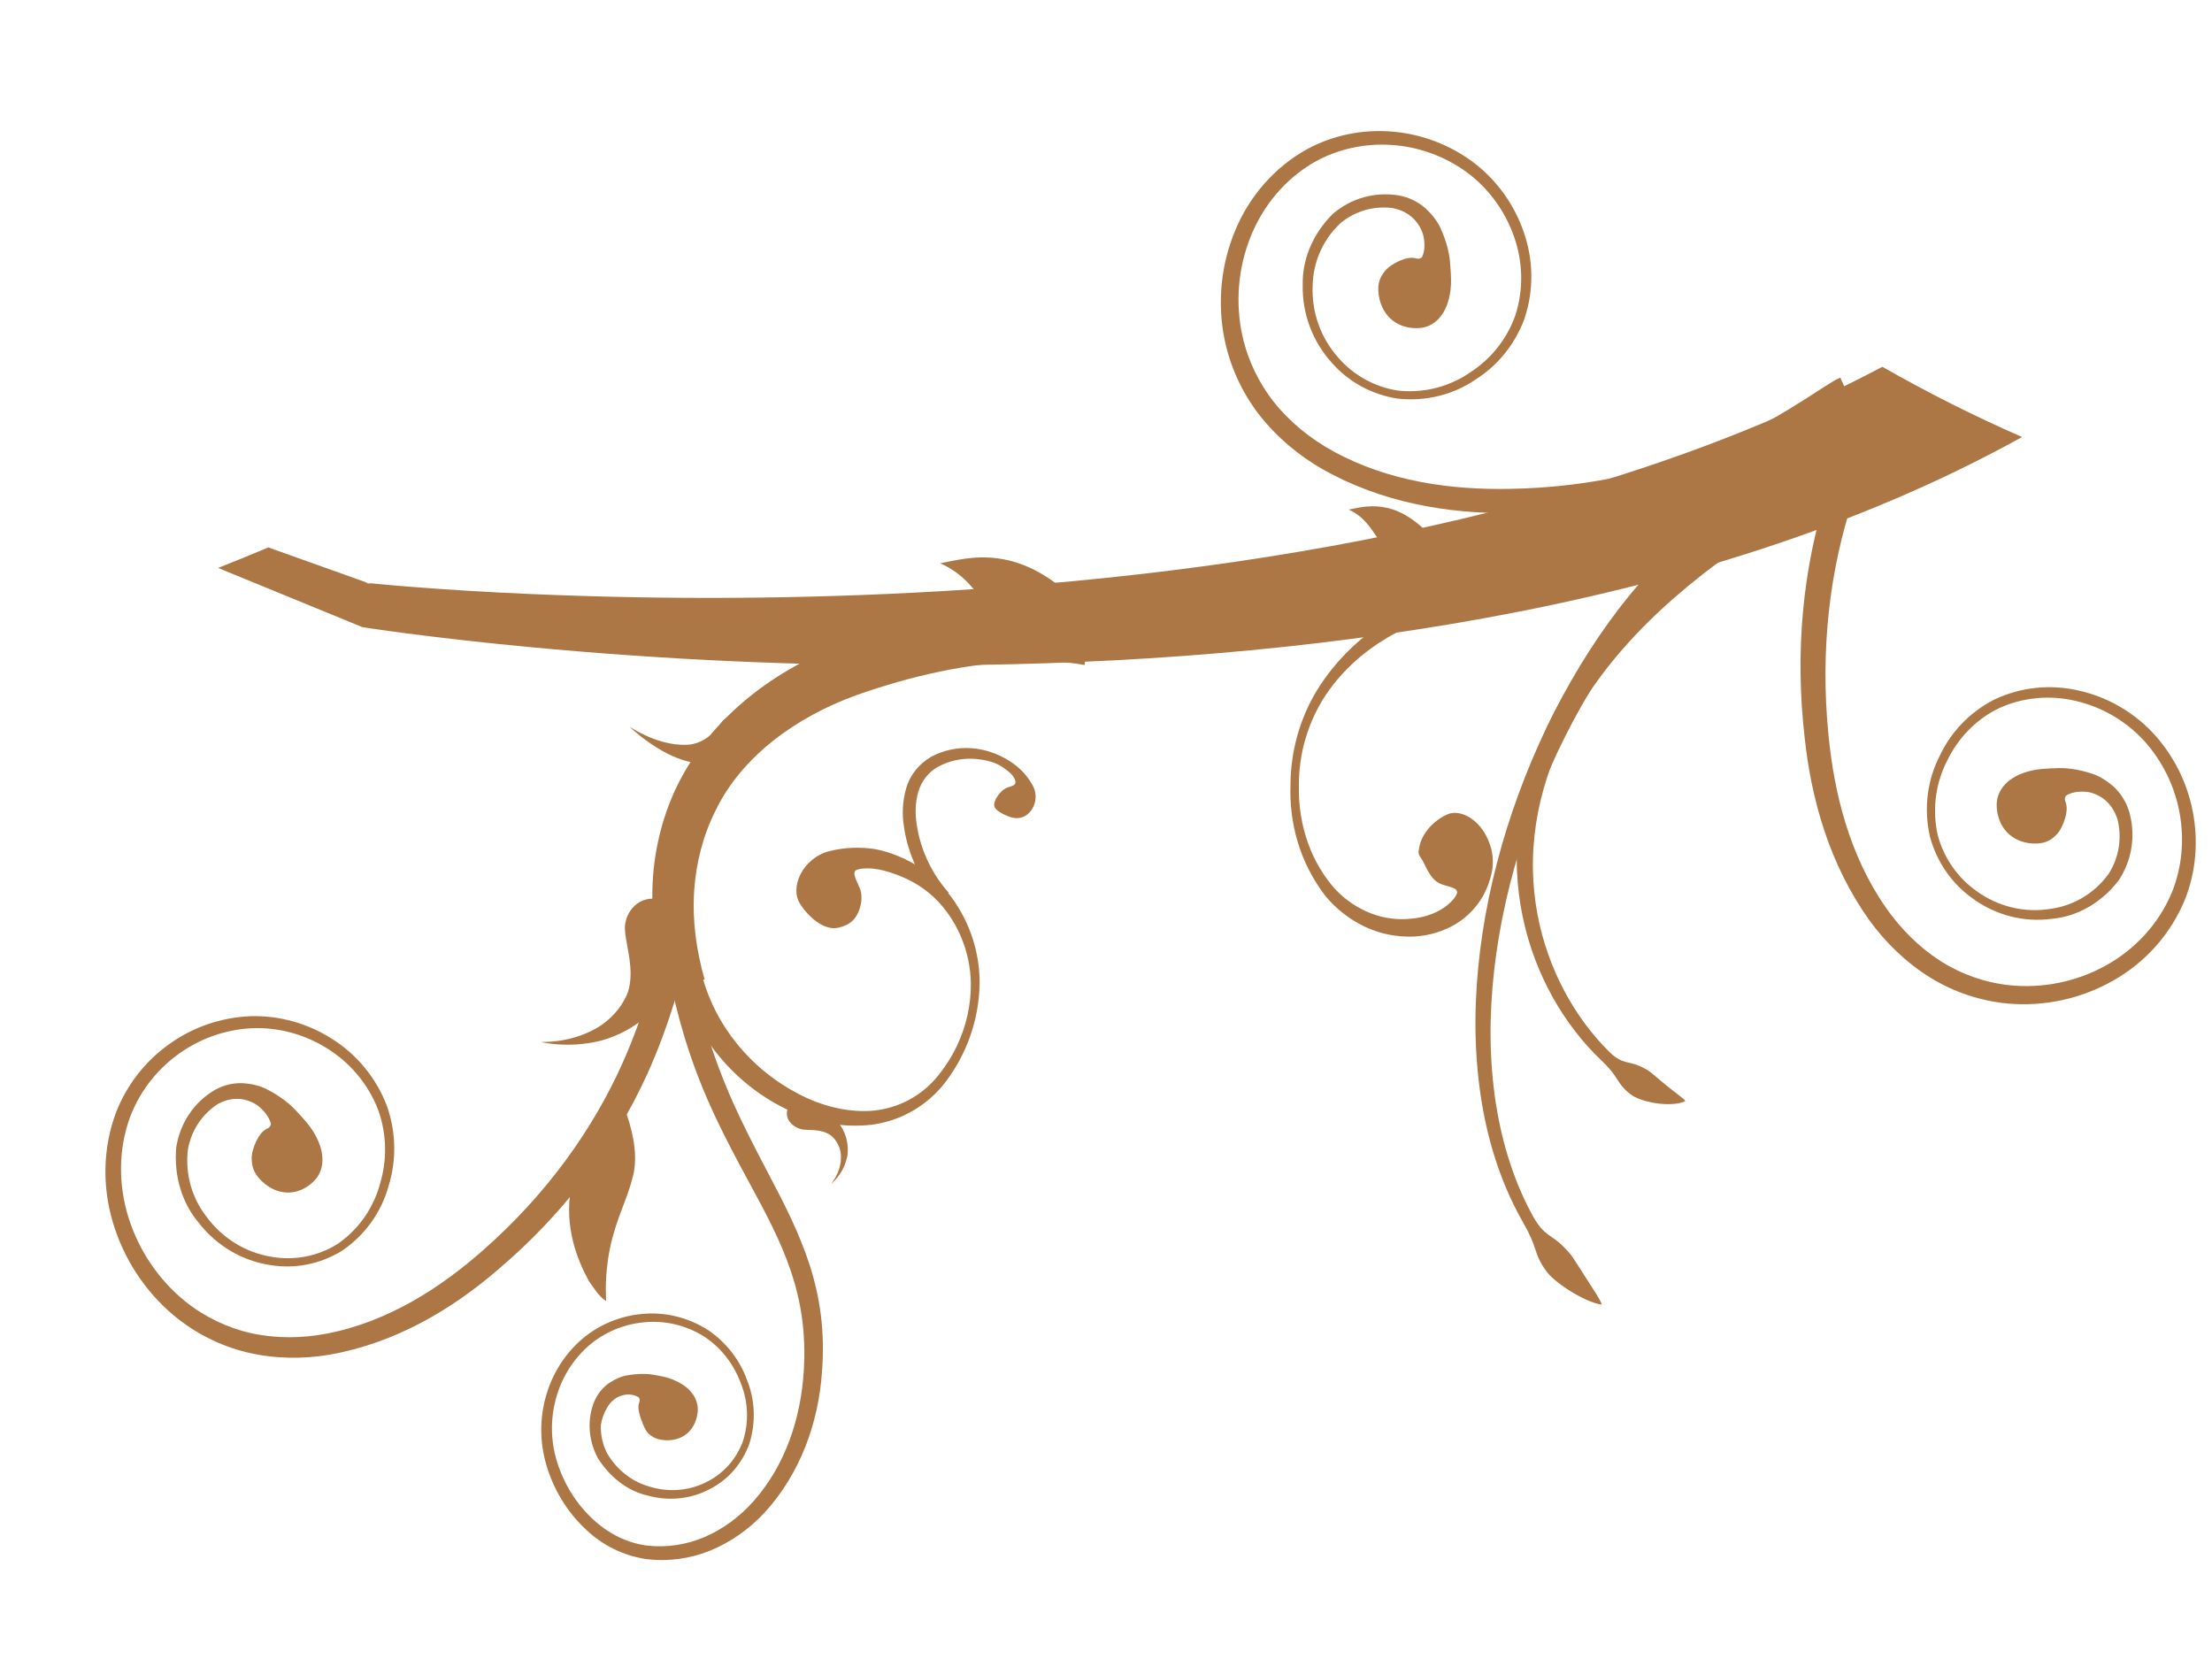 <?xml version="1.0"?><svg width="640" height="480" xmlns="http://www.w3.org/2000/svg">
 <title>Swirly Branch</title>
 <g>
  <title>Layer 1</title>
  <g id="layer3" display="inline" opacity="0.705"/>
  <g id="layer2" display="inline"/>
  <g id="layer1" display="inline" transform="rotate(-125.685 309.595,244.589) ">
   <path d="m367.905,-2.149c2.455,-0.316 4.26,0.266 5.779,1.282c0,0 0,0 0,0c0.837,0.495 1.531,1.169 2.147,1.912c0.616,0.743 1.154,1.556 1.6,2.378c0.892,1.644 1.396,3.351 1.095,4.685c-0.181,0.801 0.145,1.34 0.431,1.645c0.688,0.305 1.557,0.505 2.584,0.549c1.027,0.044 2.214,-0.069 3.518,-0.396c1.41,-0.359 2.993,-1.19 4.546,-2.656c0,0 0,0 0,0c1.471,-1.502 2.463,-3.43 2.851,-5.516c0.069,-0.311 0.128,-0.62 0.177,-0.925c0.307,-5.395 -1.62,-10.7 -5.558,-14.79c0,0 0,0 0,0c-5.574,-5.151 -12.573,-7.278 -18.903,-7.043c0,0 0,0 0,0c-7.729,0.048 -15.116,3.113 -20.492,8.512c0,0 0,0 0,0c-4.608,4.504 -7.68,10.708 -8.127,17.647c-0.007,0.29 -0.01,0.579 -0.009,0.867c0.019,3.581 0.666,7.084 1.876,10.375c1.21,3.292 2.984,6.372 5.218,9.087c2.061,2.66 4.587,5.097 7.538,7.142c2.95,2.044 6.325,3.695 10.065,4.759c3.844,0.999 7.816,1.346 11.748,1.053c3.932,-0.293 7.824,-1.226 11.484,-2.77c6.948,-2.89 13.085,-7.816 17.298,-14.283c4.232,-6.589 6.397,-14.332 6.245,-22.135c-0.124,-7.555 -2.4,-15.135 -6.784,-21.621c-5.617,-8.162 -14.054,-14.153 -23.488,-17.193c-9.298,-3.024 -19.494,-3.328 -28.957,-0.725c-6.941,1.922 -13.346,5.423 -18.617,10.123c-5.533,4.964 -9.742,11.024 -12.754,17.447c-3.819,8.189 -5.961,16.806 -6.939,25.449c-0.978,8.643 -0.795,17.31 0.044,25.632c1.177,12.002 3.632,23.619 7.146,34.477c3.514,10.858 8.085,20.954 13.406,30.06c0,0 0,0 0,0c3.859,6.599 8.08,12.657 12.336,18.274c1.567,2.068 3.132,4.066 4.623,6.046c1.03,1.375 2.032,2.674 2.764,4.032l-7.026,3.614c-0.329,-0.679 -1.135,-1.659 -2.167,-3.077c-1.466,-1.939 -3.032,-3.935 -4.625,-6.043c0,0 0,0 0,0c-4.585,-6.056 -8.919,-12.406 -12.793,-19.12c-0,0 -0,0 -0,-0c-11.955,-20.824 -18.796,-44.141 -20.717,-67.74c0,-0 0,-0 0,-0c-1.632,-17.758 0.017,-36.81 8.397,-54.228c3.409,-6.991 8.214,-13.579 14.497,-19.049c0,0 0,0 0,-0c6.033,-5.181 13.255,-8.954 21.068,-10.972c10.56,-2.687 21.734,-2.176 31.95,1.355c10.23,3.48 19.351,10.171 25.498,19.392c4.671,7.206 7.064,15.516 7.047,23.878c0,0 0,0 0,0c0.022,8.386 -2.41,16.757 -7.217,24.004c-4.648,6.876 -11.308,12.172 -19.043,15.256c-7.784,3.165 -16.647,3.837 -25.224,1.514c-7.922,-2.386 -14.407,-7.117 -18.862,-13.045c-4.733,-5.842 -7.61,-13.493 -7.378,-21.958c0.562,-7.579 3.792,-14.253 8.698,-19.158c0,0 0,0 0,0c5.754,-5.935 13.652,-9.449 22.211,-9.733c6.858,-0.518 14.668,1.678 21.43,7.5c0.165,0.165 0.327,0.331 0.486,0.5c1.444,1.524 2.576,3.093 3.471,4.655c0.894,1.562 1.55,3.117 2.022,4.64c0.945,3.046 1.172,5.952 0.958,8.679c-0.304,3.066 -1.423,5.709 -3.134,7.933c-1.92,2.295 -3.781,3.777 -5.49,4.634c-1.995,1.028 -3.863,1.775 -5.64,2.317c-1.777,0.542 -3.466,0.875 -5.034,1.025c-1.243,0.174 -2.523,0.313 -3.856,0.416c-2.189,0.169 -4.262,0.03 -6.096,-0.363c0,0 0,0 0,0c-2.442,-0.496 -4.438,-1.42 -5.959,-2.709c-0.76,-0.644 -1.403,-1.383 -1.906,-2.225c-0.504,-0.842 -0.868,-1.787 -1.044,-2.846c-0.186,-1.117 -0.234,-2.307 -0.087,-3.495c0.147,-1.188 0.493,-2.374 1.077,-3.477c0.585,-1.103 1.41,-2.122 2.466,-2.973c1.055,-0.851 2.339,-1.53 3.784,-1.978c0.737,-0.227 1.521,-0.396 2.346,-0.502c0,0 0,0 0,0z" id="path2316-4" fill-rule="evenodd" fill="#ad7745"/>
   <path d="m238.888,48.201c0.915,-0.92 1.831,-1.439 2.778,-1.725c0,0 0,0 0,0c0.896,-0.353 1.79,-0.324 2.697,-0.192c0.907,0.132 1.832,0.368 2.738,0.635c0.906,0.267 1.791,0.573 2.546,0.963c0.756,0.389 1.378,0.87 1.741,1.447c0.374,0.595 0.897,0.734 1.262,0.741c0.593,-0.235 1.235,-0.652 1.88,-1.286c0.719,-0.718 1.387,-1.825 1.711,-3.47c0.224,-1.457 0.014,-3.063 -0.742,-4.593c0,0 0,0 0,0c-0.682,-1.58 -1.723,-3.034 -2.899,-4.175c-2.18,-1.732 -4.827,-2.903 -7.753,-3.353c0,0 0,0 0,0c-6.015,-0.555 -11.358,1.378 -15.113,4.456c0,0 0,0 0,0c-4.734,3.621 -7.789,8.908 -8.495,14.737c0,0 0,0 0,0c-0.669,4.906 0.425,10.166 3.525,14.753c0,0 0,0 0,0c2.457,3.328 5.604,5.849 9.049,7.519c1.694,0.819 3.479,1.452 5.312,1.881c2.576,0.689 5.336,1.023 8.178,0.914c2.841,-0.11 5.764,-0.663 8.639,-1.756c2.882,-1.18 5.521,-2.818 7.821,-4.835c2.3,-2.018 4.259,-4.415 5.772,-7.089c2.879,-5.021 4.265,-10.929 3.693,-16.931c-0.622,-6.045 -3.073,-11.842 -7.013,-16.609c-3.778,-4.604 -8.902,-8.234 -14.831,-10.217c-6.399,-2.14 -13.537,-2.7 -20.46,-1.109c-5.32,1.192 -10.532,3.851 -14.504,8.102c-3.877,4.291 -6.486,9.504 -7.699,14.985c-1.276,5.821 -1.107,11.785 0.141,17.422c1.536,6.848 4.462,13.215 8.334,18.936c3.872,5.722 8.688,10.797 13.98,15.083c3.956,3.228 8.214,6.096 12.728,8.47c4.111,2.159 8.402,3.884 12.761,5.222c8.933,2.729 17.967,3.898 26.649,4.995c5.334,0.679 10.577,1.36 15.691,2.162c5.113,0.801 10.097,1.723 14.915,2.853c14.091,3.299 26.777,8.243 37.631,13.661l-3.086,5.855c-11.556,-5.711 -23.695,-10.238 -36.176,-13.266c-9.581,-2.345 -19.621,-3.774 -29.895,-5.228c-8.878,-1.217 -18.227,-2.631 -27.602,-5.624c0,0 0,0 0,0c-4.692,-1.52 -9.28,-3.463 -13.664,-5.858c-4.86,-2.667 -9.362,-5.818 -13.483,-9.311c0,0 0,0 0,0c-11.235,-9.33 -20.143,-22.14 -23.29,-37.117c-1.259,-6.165 -1.305,-12.73 0.227,-19.22c1.455,-6.077 4.473,-11.837 8.938,-16.627c4.736,-4.832 10.635,-7.782 16.616,-8.975c7.64,-1.594 15.401,-0.914 22.373,1.567c6.434,2.279 11.991,6.288 16.087,11.456c4.135,5.164 6.743,11.461 7.342,18.188c0.51,6.436 -1,12.818 -4.268,18.34c-3.259,5.604 -8.422,10.16 -14.91,12.75c0,0 0,0 0,0c-6.137,2.236 -12.497,2.344 -18.177,0.748c0,0 0,0 0,0c-5.819,-1.397 -11.387,-4.812 -15.474,-10.218c-3.43,-5.034 -4.739,-10.717 -4.106,-16.081c0.645,-6.427 3.827,-12.333 9.042,-16.56c2.742,-2.444 6.429,-4.29 10.814,-5.065c2.142,-0.379 4.285,-0.477 6.382,-0.36c1.739,0.233 3.299,0.654 4.702,1.195c1.403,0.541 2.651,1.202 3.766,1.942c2.23,1.481 3.939,3.265 5.268,5.236c1.36,2.105 2.026,4.37 2.059,6.714c-0.07,2.366 -0.497,4.248 -1.181,5.645c-0.729,1.532 -1.528,2.88 -2.378,4.06c-0.85,1.18 -1.755,2.193 -2.666,3.01c0,0 0,0 0,0c-0.348,0.346 -0.706,0.689 -1.074,1.032c-1.656,1.543 -3.43,2.668 -5.132,3.359c0,0 0,0 0,0c-1.794,0.754 -3.491,1.027 -5.073,0.871c-1.582,-0.156 -3.073,-0.733 -4.353,-1.897c-1.375,-1.25 -2.552,-2.937 -2.995,-4.892c-0.221,-0.977 -0.26,-2.018 -0.086,-3.066c0.174,-1.048 0.562,-2.102 1.144,-3.09c0.439,-0.738 0.993,-1.447 1.65,-2.108c0,0 0,0 0,-0z" id="path3114-9" fill-rule="evenodd" fill="#ad7745"/>
   <path d="m329.264,176.46c-0.634,1.629 -0.821,2.822 -0.72,3.935c0.102,1.113 0.488,2.14 1.057,3.124c0.569,0.984 1.328,1.911 2.182,2.663c0.854,0.752 1.807,1.321 2.687,1.607c0.764,0.249 1.965,0.438 3.059,0.687c1.095,0.249 2.087,0.574 2.325,1.309c0.101,0.313 -0.068,0.917 -0.466,1.692c-0.398,0.775 -1.027,1.716 -1.83,2.687c0,0 0,0 0,0c-0.729,0.831 -1.581,1.66 -2.469,2.413c-0.889,0.753 -1.812,1.429 -2.659,1.998c-1.007,0.676 -2.626,1.806 -5.077,2.957c-1.226,0.575 -2.66,1.151 -4.32,1.639c-1.66,0.488 -3.547,0.888 -5.654,1.087c0,0 0,0 0,0c-3.34,0.302 -7.163,0.152 -11.228,-0.807c-4.065,-0.959 -8.377,-2.734 -12.428,-5.588c-2.401,-1.714 -4.688,-3.743 -6.768,-6.075c-2.08,-2.332 -3.952,-4.97 -5.522,-7.868c-1.752,-3.234 -2.903,-6.313 -3.684,-9.172c-0.642,-2.318 -0.939,-4.518 -1,-6.587c-0.061,-2.069 0.113,-4.008 0.453,-5.825c0.34,-1.817 0.847,-3.514 1.483,-5.107c0.636,-1.593 1.401,-3.084 2.283,-4.488c1.93,-2.968 4.183,-5.5 6.861,-7.819c2.677,-2.32 5.795,-4.433 9.552,-6.276c2.792,-1.395 5.951,-2.688 9.607,-3.734c3.656,-1.046 7.816,-1.849 12.545,-2.096c3.478,-0.186 7.263,-0.056 11.311,0.591c4.048,0.647 8.363,1.811 12.773,3.781l2.777,-5.879c-8.598,-3.835 -18.034,-5.432 -27.345,-4.754c-8.556,0.601 -16.978,3.083 -24.522,7.377c0,0 0,0 0,0c-6.809,3.753 -12.963,9.448 -17.161,16.993c-3.997,7.52 -4.894,16.292 -2.307,24.653c0,0 0,0 0,0c2.884,9.238 8.632,17.909 17.125,24.291c7.08,5.235 15.926,8.218 25.294,8.098c3.435,-0.068 6.834,-0.625 10.095,-1.652c1.71,-0.54 3.24,-1.155 4.625,-1.805c1.385,-0.65 2.626,-1.334 3.757,-2.034c2.262,-1.399 4.092,-2.849 5.713,-4.377c1.576,-1.635 2.886,-3.263 4.078,-5.07c1.192,-1.807 2.267,-3.796 3.194,-6.181c0.639,-1.646 0.905,-3.533 0.777,-5.372c-0.128,-1.839 -0.646,-3.626 -1.441,-5.143c-0.795,-1.517 -1.86,-2.764 -3.035,-3.629c-1.175,-0.864 -2.455,-1.349 -3.729,-1.425c-1.091,-0.065 -2.314,-0.042 -3.553,0.105c-1.238,0.147 -2.492,0.416 -3.651,0.821c-1.159,0.405 -2.222,0.943 -3.09,1.637c-0.868,0.694 -1.534,1.542 -1.951,2.617z" id="path3133-3" fill-rule="evenodd" fill="#ad7745"/>
   <path d="m330.389,233.349c0.452,-0.086 0.777,-0.087 1.054,0.012c0,0 0,0 0,0c0.442,0.15 0.813,0.468 1.147,0.916c0.334,0.449 0.625,1.025 0.846,1.646c0.221,0.621 0.369,1.287 0.431,1.896c0.062,0.609 0.036,1.16 -0.046,1.54c-0.083,0.388 -0.287,0.936 -0.438,1.46c-0.151,0.524 -0.242,1.029 -0.001,1.336c0.478,0.608 1.462,0.79 2.573,0.683c1.111,-0.107 2.322,-0.509 3.348,-0.886c0.144,-0.053 0.281,-0.106 0.412,-0.16c0.599,-0.24 1.083,-0.483 1.55,-0.76c0.467,-0.277 0.918,-0.587 1.434,-0.991c0.516,-0.404 1.097,-0.9 1.788,-1.584c0.69,-0.684 1.494,-1.556 2.363,-2.766c0.699,-0.977 1.43,-2.171 2.076,-3.666c0.646,-1.495 1.212,-3.295 1.446,-5.448c0.126,-1.405 0.01,-2.883 -0.413,-4.367c-0.424,-1.483 -1.157,-2.974 -2.239,-4.331c-0.932,-1.169 -2.04,-2.265 -3.314,-3.261c-1.274,-0.996 -2.715,-1.891 -4.273,-2.664c-2.681,-1.36 -5.795,-2.526 -9.343,-3.267c-3.549,-0.74 -7.539,-1.057 -11.829,-0.613l-0.409,-3.78c8.009,-0.847 16.218,0.655 23.389,4.38c3.108,1.534 6.206,3.834 8.76,7.085c0,0 0,0 0,0c2.353,2.995 3.574,6.94 3.137,11.274c0,0 0,0 0,0c-0.535,3.837 -2.101,7.461 -4.549,10.519c-1.537,1.908 -3.372,3.552 -5.431,4.878c-1.099,0.706 -2.113,1.24 -3.051,1.671c-0.952,0.449 -1.833,0.784 -2.671,1.049c-0.839,0.266 -1.635,0.463 -2.435,0.61c-0.8,0.147 -1.604,0.244 -2.464,0.286c-0.86,0.042 -1.778,0.03 -2.806,-0.071c-0.25,-0.025 -0.504,-0.058 -0.765,-0.097c-1.01,-0.154 -1.966,-0.561 -2.77,-1.129c-0.804,-0.568 -1.456,-1.293 -1.92,-2.065c-0.463,-0.771 -0.739,-1.587 -0.847,-2.35c-0.108,-0.764 -0.052,-1.475 0.108,-2.075c0.265,-0.993 0.788,-1.724 1.36,-2.293c0.572,-0.569 1.197,-0.983 1.783,-1.325c0.586,-0.342 1.136,-0.614 1.635,-0.833c0.499,-0.218 0.949,-0.381 1.375,-0.462l-0,0z" id="path3167-8" fill-rule="evenodd" fill="#ad7745"/>
   <path d="m352.619,87.082c0,0 -0.338,0.308 -0.932,0.904c-0.594,0.596 -1.445,1.482 -2.434,2.674c-0.99,1.192 -2.119,2.692 -3.242,4.508c-1.124,1.816 -2.241,3.948 -3.197,6.368c-0.921,2.535 -1.559,5.219 -1.857,7.907c-0.299,2.688 -0.259,5.377 0.075,7.925c0,0 0,0 0,0c0.442,3.21 1.192,6.103 2.028,8.576c0.836,2.473 1.751,4.529 2.534,6.128c0.733,1.524 1.339,2.667 1.708,3.355c0.728,1.358 1.816,2.623 3.127,3.657c1.311,1.034 2.846,1.837 4.47,2.325c3.249,0.976 6.837,0.694 9.884,-1.308c3.047,-2.002 4.185,-4.632 4.172,-7.088c-0.006,-1.228 -0.301,-2.415 -0.809,-3.499c-0.508,-1.084 -1.229,-2.064 -2.113,-2.898c-0.5,-0.471 -1.174,-0.919 -1.973,-1.37c-1.828,-1.046 -4.36,-2.066 -6.879,-3.403c-1.259,-0.669 -2.513,-1.417 -3.667,-2.257c-1.154,-0.84 -2.207,-1.773 -3.071,-2.772c-0.518,-0.601 -0.964,-1.227 -1.319,-1.859c-1.005,-1.788 -1.742,-3.741 -2.18,-5.755c-0.438,-2.015 -0.576,-4.09 -0.446,-6.128c0.202,-2.522 0.753,-4.855 1.427,-6.872c0.674,-2.017 1.469,-3.72 2.197,-5.075c0.728,-1.355 1.388,-2.366 1.843,-3.039c0.454,-0.673 0.702,-1.013 0.656,-1.006z" id="path3207-2" fill-rule="evenodd" fill="#ad7745"/>
   <path d="m244.874,537.252c3.248,-27.487 9.46,-54.249 17.655,-80.119c8.345,-26.368 18.702,-51.891 30.42,-76.62c0,0 0,0 0,0c22.497,-47.47 49.864,-92.204 79.962,-134.762c0,0 0,0 0,0c23.313,-32.967 48.308,-64.678 74.783,-95.035c0,0 0,0 0,0c7.858,-9.01 15.843,-17.896 24.003,-26.595c2.204,-2.35 4.417,-4.681 6.646,-6.985c0,0 0,0 0,0c0.579,-0.598 1.156,-1.191 1.733,-1.778c0,0 0,0 0,0c0.146,-0.149 0.291,-0.296 0.435,-0.441c-0.117,0.098 -0.234,0.196 -0.352,0.294c12.871,-8.062 25.677,-16.066 38.417,-24.011c-1.299,5.162 -2.515,10.25 -3.648,15.265l-26.083,18.035l1.471,-1.272c-0.121,0.136 -0.247,0.277 -0.376,0.423c-0.518,0.584 -1.043,1.181 -1.574,1.79c0,0 0,0 0,0c-2.049,2.344 -4.091,4.727 -6.135,7.139c-7.567,8.932 -14.964,18.051 -22.247,27.304c0,0 0,0 0,0c-24.535,31.178 -47.482,63.531 -68.659,96.933c-27.323,43.135 -51.692,87.874 -70.928,134.453c0,0 0,0 0,0c-10.015,24.244 -18.626,48.92 -25.188,73.984c-4.414,16.883 -7.928,33.916 -10.241,51.001c-13.542,6.203 -26.93,13.162 -40.094,20.995z" id="path3917-5" fill-rule="evenodd" fill="#ad7745"/>
   <path d="m345.975,126.438c8.751,3.054 17.11,7.407 24.512,13.146c7.643,5.934 14.158,13.35 18.931,21.836c0,0 0,0 0,0c10.43,18.831 11.573,41.553 6.162,62.153c0,0 0,0 0,0c-4.471,17.581 -11.19,34.948 -21.258,50.833c-2.671,4.21 -5.639,8.361 -9.021,12.331c-0.048,0.057 -0.097,0.113 -0.145,0.17c-4.042,-1.772 -8.015,-3.67 -11.777,-5.837c0,0 0,0 0,0c-1.023,-0.589 -2.022,-1.205 -2.976,-1.87c0,0 0,0 0,0c-0.243,-0.169 -0.475,-0.348 -0.694,-0.54c0,0 0,0 0,0c0,0 0,0 0,0c-0.048,-0.055 -0.091,-0.115 -0.128,-0.179c0,0 0,0 0,0c0,0 0,0 0,0c1.886,2.06 3.789,4.14 5.709,6.238c0.002,0.002 0.003,0.004 0.005,0.006c-0.002,-0.002 -0.003,-0.004 -0.005,-0.006c-1.92,-2.098 -3.84,-4.196 -5.76,-6.293c-0.012,0.011 -0.02,0.018 -0.023,0.02c0.02,-0.017 0.049,-0.044 0.088,-0.08c0,0 0,0 0,0c0.153,-0.14 0.322,-0.302 0.509,-0.483c0,0 0,0 0,0c0,0 0,0 0,0c0.725,-0.704 1.453,-1.475 2.2,-2.298c0,0 0,0 0,0c2.847,-3.136 5.463,-6.595 7.952,-10.243c9.39,-13.748 15.981,-29.459 20.744,-45.772c0,0 0,0 0,0c0,0 0,0 0,0c4.954,-17.65 4.935,-36.993 -3.345,-52.319c0,0 0,0 0,0c-3.661,-7.031 -8.895,-13.358 -15.134,-18.52c-6.596,-5.478 -14.443,-9.686 -22.806,-12.667c1.996,-3.25 4.084,-6.46 6.262,-9.624l0,0z" id="path3921-7" fill-rule="evenodd" fill="#ad7745"/>
   <path d="m159.329,342.367c1.017,-0.459 1.811,-0.874 2.461,-1.275c1.471,-0.898 2.196,-1.735 3.201,-2.54c0.502,-0.403 1.077,-0.794 1.861,-1.152c0.784,-0.358 1.778,-0.685 3.115,-0.925c3.528,-0.605 7.116,-0.916 10.704,-0.974c7.579,-0.118 15.165,0.931 22.417,3.018c7.992,2.301 15.579,5.887 22.369,10.538c7.663,5.243 14.309,11.862 19.73,19.299c6.488,8.893 11.229,18.963 14.565,29.439c0,0 0,0 0,0c4.213,13.234 6.181,27.121 6.765,41.059c0.751,18.046 -0.864,36.171 -3.791,54.103l8.021,1.141c2.61,-18.362 3.851,-37.008 2.692,-55.602c-0.892,-14.367 -3.271,-28.754 -7.956,-42.507c0,0 0,0 0,0c-3.712,-10.9 -8.951,-21.389 -16.01,-30.675c-5.91,-7.769 -13.112,-14.629 -21.361,-20.035c0,0 0,0 0,0c-7.312,-4.788 -15.411,-8.409 -23.894,-10.666c-7.691,-2.046 -15.692,-2.982 -23.654,-2.698c-3.766,0.132 -7.535,0.538 -11.243,1.255c-2.659,0.504 -4.366,0.602 -5.855,0.564c-1.49,-0.038 -2.754,-0.204 -4.429,0.004c-0.907,0.109 -1.937,0.332 -3.172,0.788c-0.751,0.278 -1.834,0.91 -3,1.792c-1.166,0.882 -2.408,2.017 -3.497,3.237c-1.088,1.22 -2.018,2.523 -2.66,3.683c-0.642,1.159 -1,2.17 -1.048,2.806c0.563,0.015 1.532,-0.261 2.711,-0.617c1.179,-0.356 2.571,-0.786 3.983,-1.174c1.412,-0.388 2.844,-0.739 4.081,-1.046c1.236,-0.307 2.277,-0.576 2.896,-0.836l0,-0z" id="path3931-9" fill-rule="evenodd" fill="#ad7745"/>
   <path d="m321.276,381.597c15.675,-1.867 18.218,-10.795 20.207,-14.863c-8.304,4.827 -14.829,-1.54 -19.524,6.201" id="path3935-7" fill-rule="evenodd" fill="#ad7745"/>
   <path d="m362.227,287.86c27.609,-3.289 32.088,-19.013 35.59,-26.178c-14.625,8.502 -26.119,-2.713 -34.387,10.921" id="path3938-2" fill-rule="evenodd" fill="#ad7745"/>
   <path d="m387.658,410.482c1.05,0.64 1.822,1.352 2.4,2.119c0.578,0.767 0.963,1.591 1.216,2.454c0,0 0,0 0,0c0.321,0.9 0.415,1.851 0.404,2.806c-0.011,0.955 -0.128,1.915 -0.322,2.825c-0.194,0.91 -0.469,1.771 -0.836,2.511c-0.368,0.74 -0.832,1.359 -1.384,1.779c-0.664,0.506 -0.765,1.123 -0.744,1.535c0.662,1.323 2.165,2.789 4.604,3.903c1.322,0.598 3.086,0.939 5.242,0.772c0,0 0,0 0,0c2.117,-0.246 4.142,-1.116 5.807,-2.484c0.256,-0.197 0.504,-0.398 0.742,-0.603c3.766,-3.968 5.752,-9.252 5.392,-14.848c0,0 0,0 0,0c-0.927,-7.428 -4.93,-13.408 -9.964,-17.153c0,0 0,0 0,0c-5.989,-4.756 -13.689,-6.975 -21.366,-6.148c0,0 0,0 0,0c-6.499,0.615 -12.926,3.491 -17.811,8.563c-0.195,0.219 -0.386,0.44 -0.574,0.663c-2.329,2.772 -4.121,5.874 -5.342,9.162c-1.22,3.288 -1.869,6.763 -1.923,10.241c-0.151,3.328 0.201,6.774 1.138,10.18c0.937,3.406 2.458,6.772 4.646,9.911c2.31,3.155 5.144,5.885 8.367,8.098c3.223,2.213 6.834,3.908 10.665,4.987c7.247,2.081 15.2,2.09 22.679,-0.282c7.573,-2.455 14.308,-7.08 19.296,-13.19c4.848,-5.901 8.052,-13.155 8.916,-20.874c1.01,-9.776 -1.574,-19.626 -6.858,-27.821c-5.189,-8.098 -12.85,-14.655 -21.848,-18.519c-6.608,-2.823 -13.836,-4.096 -20.974,-3.743c-7.513,0.395 -14.722,2.456 -21.246,5.539c-8.302,3.944 -15.591,9.258 -21.999,15.314c-6.409,6.056 -11.938,12.85 -16.735,19.786c-6.946,9.982 -12.653,20.46 -17.048,31.009c-4.395,10.549 -7.477,21.167 -9.333,31.487c0,0 0,0 0,0c-1.343,7.481 -2.052,14.768 -2.447,21.738c-0.145,2.566 -0.246,5.077 -0.392,7.528c-0.105,1.699 -0.183,3.322 -0.508,4.822l-7.78,-1.572c0.191,-0.728 0.21,-1.982 0.342,-3.716c0.139,-2.404 0.238,-4.914 0.388,-7.526c0,0 0,-0 0,-0c0.428,-7.512 1.241,-15.095 2.648,-22.673c4.409,-23.467 14.39,-45.685 28.35,-65.067c0,0 0,0 0,0c10.36,-14.701 24.096,-28.365 41.951,-36.595c7.202,-3.275 15.216,-5.373 23.638,-5.693c0,0 0,0 0,0c8.04,-0.252 16.076,1.318 23.419,4.609c9.898,4.478 18.177,11.803 23.742,20.861c5.61,9.027 8.262,19.842 6.968,30.763c-1.114,8.452 -4.706,16.342 -10.19,22.778c0,0 0,0 -0,0c-5.47,6.478 -12.821,11.422 -21.268,14.027c-8.081,2.418 -16.68,2.369 -24.66,-0.051c-8.071,-2.388 -15.343,-7.366 -20.434,-14.477c-4.546,-6.752 -6.449,-14.422 -6.005,-21.754c0.174,-7.438 2.962,-15.121 8.679,-21.502c5.392,-5.493 12.247,-8.635 19.239,-9.373c0,0 0,0 0,0c8.319,-1.007 16.706,1.183 23.489,6.273c5.626,3.854 10.209,10.391 11.613,19.072c0.019,0.229 0.035,0.458 0.048,0.687c0.115,2.07 -0.038,3.983 -0.37,5.741c-0.333,1.759 -0.845,3.364 -1.477,4.831c-1.264,2.934 -2.99,5.315 -4.94,7.285c-2.24,2.174 -4.832,3.519 -7.606,4.171c-2.982,0.578 -5.385,0.566 -7.264,0.167c-2.211,-0.445 -4.139,-1.028 -5.864,-1.712c-1.724,-0.684 -3.244,-1.475 -4.551,-2.332c-1.072,-0.636 -2.15,-1.324 -3.245,-2.071c-1.798,-1.227 -3.305,-2.62 -4.462,-4.06c0,0 0,0 0,0c-1.558,-1.897 -2.492,-3.847 -2.821,-5.784c-0.164,-0.968 -0.176,-1.936 -0.014,-2.897c0.163,-0.961 0.5,-1.916 1.057,-2.841c0.588,-0.976 1.328,-1.924 2.219,-2.748c0.89,-0.824 1.933,-1.524 3.105,-2.012c1.172,-0.488 2.475,-0.761 3.845,-0.762c1.37,-0.001 2.804,0.271 4.211,0.822c0.717,0.282 1.432,0.638 2.137,1.068l-0,0z" id="path3940-7" fill-rule="evenodd" fill="#ad7745"/>
   <path d="m270.35,131.307c0,0 0.019,0.245 0.083,0.692c0.065,0.447 0.177,1.1 0.405,1.909c0.228,0.809 0.575,1.775 1.128,2.818c0.553,1.043 1.314,2.162 2.357,3.249c1.098,1.015 2.388,1.844 3.767,2.419c1.379,0.575 2.843,0.897 4.265,0.971c0,0 0,0 0,0c1.975,0.102 3.766,-0.114 5.227,-0.429c1.461,-0.315 2.593,-0.721 3.338,-1.017c0.246,-0.094 0.452,-0.176 0.616,-0.243c0.819,-0.333 1.624,-0.855 2.307,-1.497c0.683,-0.642 1.242,-1.402 1.608,-2.193c0.366,-0.791 0.54,-1.61 0.492,-2.377c-0.048,-0.767 -0.317,-1.48 -0.809,-2.093c-0.493,-0.612 -1.073,-0.992 -1.673,-1.212c-0.6,-0.219 -1.222,-0.279 -1.828,-0.231c-0.606,0.049 -1.197,0.206 -1.751,0.439c-0.554,0.234 -1.071,0.543 -1.532,0.914c-0.288,0.231 -0.575,0.549 -0.882,0.925c-0.6,0.71 -1.248,1.657 -2.065,2.556c-0.409,0.45 -0.859,0.886 -1.35,1.272c-0.492,0.386 -1.025,0.722 -1.581,0.977c-0.505,0.233 -1.033,0.392 -1.542,0.461c-0.893,0.122 -1.817,0.097 -2.716,-0.079c-0.898,-0.176 -1.769,-0.503 -2.57,-0.959c0,0 0,0 0,0c-1.175,-0.715 -2.108,-1.613 -2.824,-2.494c-0.716,-0.881 -1.217,-1.743 -1.572,-2.47c-0.355,-0.727 -0.565,-1.319 -0.698,-1.719c-0.133,-0.399 -0.189,-0.609 -0.2,-0.591z" id="path3943-2" fill-rule="evenodd" fill="#ad7745"/>
   <path d="m411.77,161.097c0,0 -0.367,0.074 -1.024,0.222c-0.657,0.149 -1.604,0.372 -2.761,0.695c-2.314,0.645 -5.476,1.701 -8.733,3.368c-1.64,0.832 -3.292,1.86 -4.827,3.057c-1.535,1.197 -2.949,2.564 -4.156,4.002c-1.464,1.79 -2.505,3.627 -3.204,5.191c-0.699,1.565 -1.067,2.854 -1.259,3.598c-0.082,0.316 -0.148,0.643 -0.197,0.977c-0.169,1.267 -0.095,2.604 0.212,3.838c0.307,1.234 0.843,2.363 1.535,3.271c0.692,0.908 1.537,1.595 2.45,2.006c0.913,0.41 1.891,0.545 2.889,0.39c1.063,-0.165 1.9,-0.589 2.56,-1.132c0.661,-0.543 1.147,-1.206 1.501,-1.901c0.354,-0.695 0.575,-1.422 0.696,-2.134c0.121,-0.712 0.143,-1.41 0.078,-2.09c-0.011,-0.118 -0.029,-0.239 -0.052,-0.366c-0.169,-0.788 -0.572,-1.818 -0.885,-3.093c-0.313,-1.275 -0.523,-2.793 -0.409,-4.333c0.122,-1.683 0.632,-3.365 1.401,-4.633c0.918,-1.512 2.06,-2.876 3.261,-4.04c0,0 0,0 0,0c1.334,-1.299 2.731,-2.378 4.044,-3.26c1.312,-0.883 2.54,-1.57 3.576,-2.1c1.035,-0.53 1.879,-0.902 2.453,-1.15c0.574,-0.248 0.879,-0.372 0.852,-0.384l0,0z" id="path3950-0" fill-rule="evenodd" fill="#ad7745"/>
   <path d="m146.83,472.144c-0.672,1.014 -1.06,1.979 -1.251,2.914c-0.185,0.933 -0.172,1.837 -0.026,2.724c0,0 0,0 0,0c0.104,0.947 0.436,1.846 0.864,2.705c0.428,0.859 0.953,1.68 1.524,2.424c0.577,0.742 1.2,1.407 1.855,1.925c0.655,0.518 1.346,0.885 2.029,1.037c0.826,0.18 1.185,0.698 1.344,1.081c-0.021,1.472 -0.737,3.42 -2.458,5.439c-0.932,1.088 -2.382,2.128 -4.405,2.87c0,0 0,0 0,0c-2.022,0.654 -4.237,0.707 -6.339,0.158c-0.317,-0.072 -0.632,-0.151 -0.937,-0.237c-5.142,-2.031 -9.25,-5.989 -11.37,-11.202c0,0 0,0 0,0c-2.411,-7.104 -1.402,-14.175 1.519,-19.652c0,0 0,0 0,0c3.337,-6.784 9.339,-11.985 16.647,-14.417c0,0 0,0 0,0c6.147,-2.136 13.22,-2.197 19.86,0.368c0.269,0.119 0.539,0.239 0.81,0.361c3.315,1.545 6.295,3.607 8.837,6.077c2.542,2.47 4.644,5.347 6.217,8.47c1.592,2.949 2.777,6.215 3.42,9.684c0.642,3.47 0.736,7.146 0.126,10.895c-0.708,3.811 -2.081,7.457 -4.032,10.796c-1.946,3.336 -4.475,6.368 -7.469,8.931c-5.647,4.886 -12.841,8.191 -20.646,9.143c-7.924,0.916 -16.041,-0.479 -23.228,-3.939c-6.965,-3.331 -13.033,-8.569 -17.191,-15.195c-5.188,-8.427 -7.155,-18.413 -5.957,-28.016c1.155,-9.478 5.219,-18.586 11.675,-25.812c4.744,-5.293 10.729,-9.441 17.34,-12.078c6.972,-2.756 14.398,-3.88 21.65,-3.794c9.238,0.128 18.155,1.917 26.602,4.741c8.447,2.824 16.418,6.682 23.793,10.969c10.647,6.155 20.396,13.27 28.983,20.995c8.587,7.725 16.02,16.055 22.209,24.625c0,0 0,0 0,0c4.485,6.213 8.312,12.513 11.716,18.657c1.253,2.261 2.44,4.493 3.643,6.651c0.842,1.492 1.62,2.929 2.571,4.152l6.354,-4.646c-0.492,-0.579 -1.056,-1.707 -1.935,-3.22c-1.177,-2.117 -2.364,-4.348 -3.643,-6.65c0,0 0,0 0,0c-3.673,-6.619 -7.719,-13.147 -12.309,-19.419c0,0 0,0 0,0c-14.244,-19.41 -32.99,-35.378 -54.093,-47.133c-15.802,-9.01 -34.205,-15.681 -53.961,-15.729c-7.952,0.022 -16.12,1.445 -23.879,4.645c0,0 0,0 0,0c-7.388,3.104 -13.973,7.856 -19.176,13.875c-7.003,8.155 -11.293,18.214 -12.365,28.716c-1.133,10.495 1.197,21.379 7.138,30.727c4.704,7.186 11.403,12.837 19.18,16.388c0,0 0,0 0,0c7.78,3.596 16.598,5.021 25.377,3.88c8.371,-1.162 16.132,-4.769 22.293,-10.266c6.26,-5.506 10.666,-13.026 12.164,-21.569c1.16,-7.993 -0.468,-15.723 -4.078,-22.173c0,0 0,0 0,0c-3.409,-6.658 -9.286,-12.457 -17.25,-15.862c-7.281,-2.736 -14.859,-2.738 -21.507,-0.509c0,0 0,0 0,0c-7.97,2.538 -14.6,7.994 -18.517,15.412c-3.405,5.818 -4.696,13.634 -2.168,22.07c0.079,0.217 0.169,0.429 0.253,0.643c0.805,1.92 1.778,3.587 2.846,5.041c1.068,1.454 2.238,2.692 3.447,3.76c2.429,2.13 5.032,3.57 7.659,4.543c2.975,1.041 5.908,1.183 8.706,0.622c2.95,-0.712 5.117,-1.717 6.646,-2.858c1.803,-1.318 3.294,-2.645 4.557,-3.979c1.257,-1.332 2.289,-2.678 3.098,-3.995c0.689,-1.019 1.367,-2.089 2.029,-3.218c1.094,-1.857 1.847,-3.741 2.263,-5.523c0,0 0,0 0,0c0.58,-2.361 0.574,-4.515 0.027,-6.404c-0.276,-0.944 -0.689,-1.824 -1.256,-2.627c-0.567,-0.802 -1.29,-1.526 -2.199,-2.133c-0.958,-0.641 -2.045,-1.189 -3.21,-1.567c-1.165,-0.377 -2.412,-0.58 -3.688,-0.535c-1.275,0.045 -2.573,0.337 -3.814,0.905c-1.241,0.567 -2.421,1.408 -3.452,2.49c-0.524,0.551 -1.015,1.169 -1.463,1.85z" id="path2404-5" fill-rule="evenodd" fill="#ad7745"/>
   <path d="m249.811,325.933c-0.065,-0.064 -0.125,-0.126 -0.182,-0.186c-0.376,-0.399 -0.718,-0.597 -1.071,-0.698c-0.353,-0.101 -0.719,-0.111 -1.131,-0.124c-1.158,-0.001 -2.791,-0.419 -4.447,-0.581c-0.828,-0.081 -1.662,-0.101 -2.44,-0.012c-0.778,0.089 -1.5,0.287 -2.091,0.59c-0.366,0.187 -0.799,0.473 -1.251,0.808c-0.453,0.336 -0.923,0.723 -1.383,1.081c-0.46,0.358 -0.909,0.685 -1.342,0.866c-0.432,0.181 -0.851,0.214 -1.232,-0.032c-0.336,-0.217 -0.752,-1.011 -1.046,-2.206c-0.294,-1.195 -0.446,-2.789 -0.287,-4.509c0,0 0,0 0,0c0.13,-1.377 0.432,-2.81 0.873,-4.16c0.441,-1.35 1.017,-2.614 1.615,-3.7c0.248,-0.449 0.553,-0.988 0.941,-1.599c0.661,-1.045 1.551,-2.31 2.796,-3.665c1.244,-1.356 2.847,-2.805 4.916,-4.13c1.523,-0.968 3.267,-1.868 5.231,-2.603c1.964,-0.735 4.15,-1.304 6.519,-1.598c4.645,-0.465 9.792,-0.098 15.02,1.381c2.614,0.739 5.244,1.751 7.813,3.031c2.569,1.28 5.077,2.829 7.435,4.604c3.587,2.554 6.971,5.724 9.896,9.491c3.139,4.043 5.254,8.057 6.722,11.847c1.051,2.779 1.769,5.389 2.278,7.856c0.509,2.467 0.808,4.794 0.969,7.028c0.161,2.234 0.184,4.375 0.104,6.477c-0.08,2.103 -0.263,4.167 -0.538,6.247c0,0 0,0 0,0c-0.557,4.272 -1.43,8.637 -2.797,13.573c-1.367,4.936 -3.237,10.454 -6.011,16.859c0,0 0,0 0,0c-1.939,4.49 -4.315,9.435 -7.354,14.902c-3.039,5.467 -6.748,11.457 -11.354,17.969l5.477,3.665c7.511,-10.578 14.099,-22.031 19.018,-34.366c4.049,-10.078 6.886,-20.973 7.543,-32.379c0,0 0,0 0,0c0.58,-9.476 -0.729,-19.427 -4.674,-28.91c-3.757,-8.787 -9.906,-16.487 -17.816,-22.195c-8.149,-6.311 -19.221,-10.957 -32.004,-10.49c-4.634,0.321 -9.275,1.629 -13.597,3.961c-1.323,0.721 -2.59,1.542 -3.791,2.457c-2.517,1.919 -4.461,4.006 -6.012,6.097c0,0 0,0 0,0c-1.444,1.935 -2.494,3.888 -3.278,5.815c-0.784,1.927 -1.301,3.83 -1.618,5.736c-0.349,2.155 -0.38,4.261 -0.11,6.388c0.27,2.127 0.839,4.278 1.822,6.504c1.055,2.199 2.435,4.309 4.261,6.253c1.476,1.57 3.354,2.852 5.377,3.672c1.981,0.769 3.98,1.158 5.812,1.201c1.833,0.043 3.499,-0.255 4.897,-0.775c1.398,-0.52 2.53,-1.258 3.353,-2.098c0.824,-0.84 1.341,-1.78 1.54,-2.756c0.214,-1.044 0.335,-2.23 0.311,-3.45c-0.024,-1.22 -0.195,-2.476 -0.515,-3.659c-0.32,-1.183 -0.791,-2.291 -1.352,-3.222c-0.281,-0.465 -0.582,-0.887 -0.891,-1.26c-0.308,-0.374 -0.623,-0.699 -0.926,-0.996l0,0z" id="path2451-0" fill-rule="evenodd" fill="#ad7745"/>
   <path d="m328.21,95.192c-2.146,-2.331 -3.562,-5.036 -4.8,-7.896c-1.238,-2.86 -2.306,-5.879 -3.68,-8.729c-0.337,-0.699 -0.701,-1.393 -1.092,-2.079c-1.358,-2.37 -3.047,-4.631 -5.021,-6.695c-1.974,-2.063 -4.234,-3.929 -6.702,-5.517c0,0 0,0 0,0c-2.052,-1.304 -4.173,-2.378 -6.305,-3.246c-2.132,-0.868 -4.275,-1.53 -6.392,-2.025c-1.982,-0.466 -3.928,-0.791 -5.843,-1.032c-1.28,0.009 -2.593,-0.05 -3.874,0c-1.281,0.05 -2.532,0.208 -3.706,0.671c1.762,1.138 3.434,2.33 5.032,3.594c1.597,1.264 3.118,2.6 4.55,3.989c0,0 0,0 0,0c3.137,3.054 5.803,6.398 8.008,9.648c1.249,1.821 2.411,3.636 3.624,5.402c1.213,1.766 2.479,3.481 3.946,5.144c0.118,0.134 0.238,0.266 0.36,0.396c2.133,2.274 4.811,4.025 7.81,5.472c2.999,1.447 6.307,2.575 9.517,3.399c0.923,0.237 1.781,0.999 2.259,1.917" id="path2426-1" fill-rule="evenodd" fill="#ad7745"/>
   <path d="m129.343,293.156c1.93,-0.185 3.309,-0.414 4.422,-0.693c1.113,-0.28 1.96,-0.606 2.82,-0.915c0.859,-0.31 1.731,-0.603 2.897,-0.778c1.165,-0.175 2.627,-0.235 4.64,-0.009c1.133,0.134 2.262,0.292 3.387,0.473c11.906,1.908 23.325,6.299 33.836,12.137c11.293,6.278 21.57,14.232 30.876,23.123c0,0 0,0 0,0c9.79,9.358 18.495,19.774 26.143,30.868c7.676,11.14 14.281,22.964 19.63,35.285c5.086,11.723 9.052,23.882 11.381,36.295c2.1,11.241 2.91,22.679 1.523,33.798c-0.63,5.082 -1.709,10.082 -3.346,14.861c-1.568,4.577 -3.637,8.966 -6.243,12.984l6.907,4.131c2.895,-4.658 5.147,-9.648 6.798,-14.788c1.722,-5.361 2.814,-10.869 3.393,-16.392c1.256,-12.061 0.205,-24.178 -2.222,-35.881c-2.672,-12.93 -7,-25.461 -12.455,-37.439c-5.733,-12.594 -12.731,-24.622 -20.799,-35.906c-8.034,-11.239 -17.154,-21.767 -27.365,-31.203c0,0 0,0 0,0c-9.701,-8.969 -20.433,-16.97 -32.201,-23.264c-10.958,-5.864 -22.889,-10.199 -35.319,-11.994c-1.177,-0.169 -2.358,-0.314 -3.541,-0.435c-2.064,-0.216 -3.625,-0.455 -4.924,-0.733c-1.299,-0.278 -2.336,-0.593 -3.344,-0.902c-1.008,-0.309 -1.988,-0.612 -3.172,-0.83c-1.184,-0.218 -2.575,-0.354 -4.392,-0.28c-0.941,0.038 -2.385,0.309 -4.028,0.776c-1.644,0.467 -3.484,1.131 -5.232,1.905c-1.747,0.774 -3.4,1.656 -4.716,2.496c-1.316,0.839 -2.296,1.632 -2.744,2.202c0.569,0.246 1.753,0.38 3.244,0.485c1.491,0.105 3.291,0.184 5.111,0.276c1.82,0.092 3.661,0.198 5.254,0.278c1.593,0.08 2.94,0.132 3.782,0.069l0,0z" id="path2430-7" fill-rule="evenodd" fill="#ad7745"/>
  </g>
  <g id="layer7" display="inline"/>
  <g id="layer9" display="inline"/>
  <g id="layer10" display="inline"/>
  <g id="layer5" display="inline"/>
 </g>
</svg>